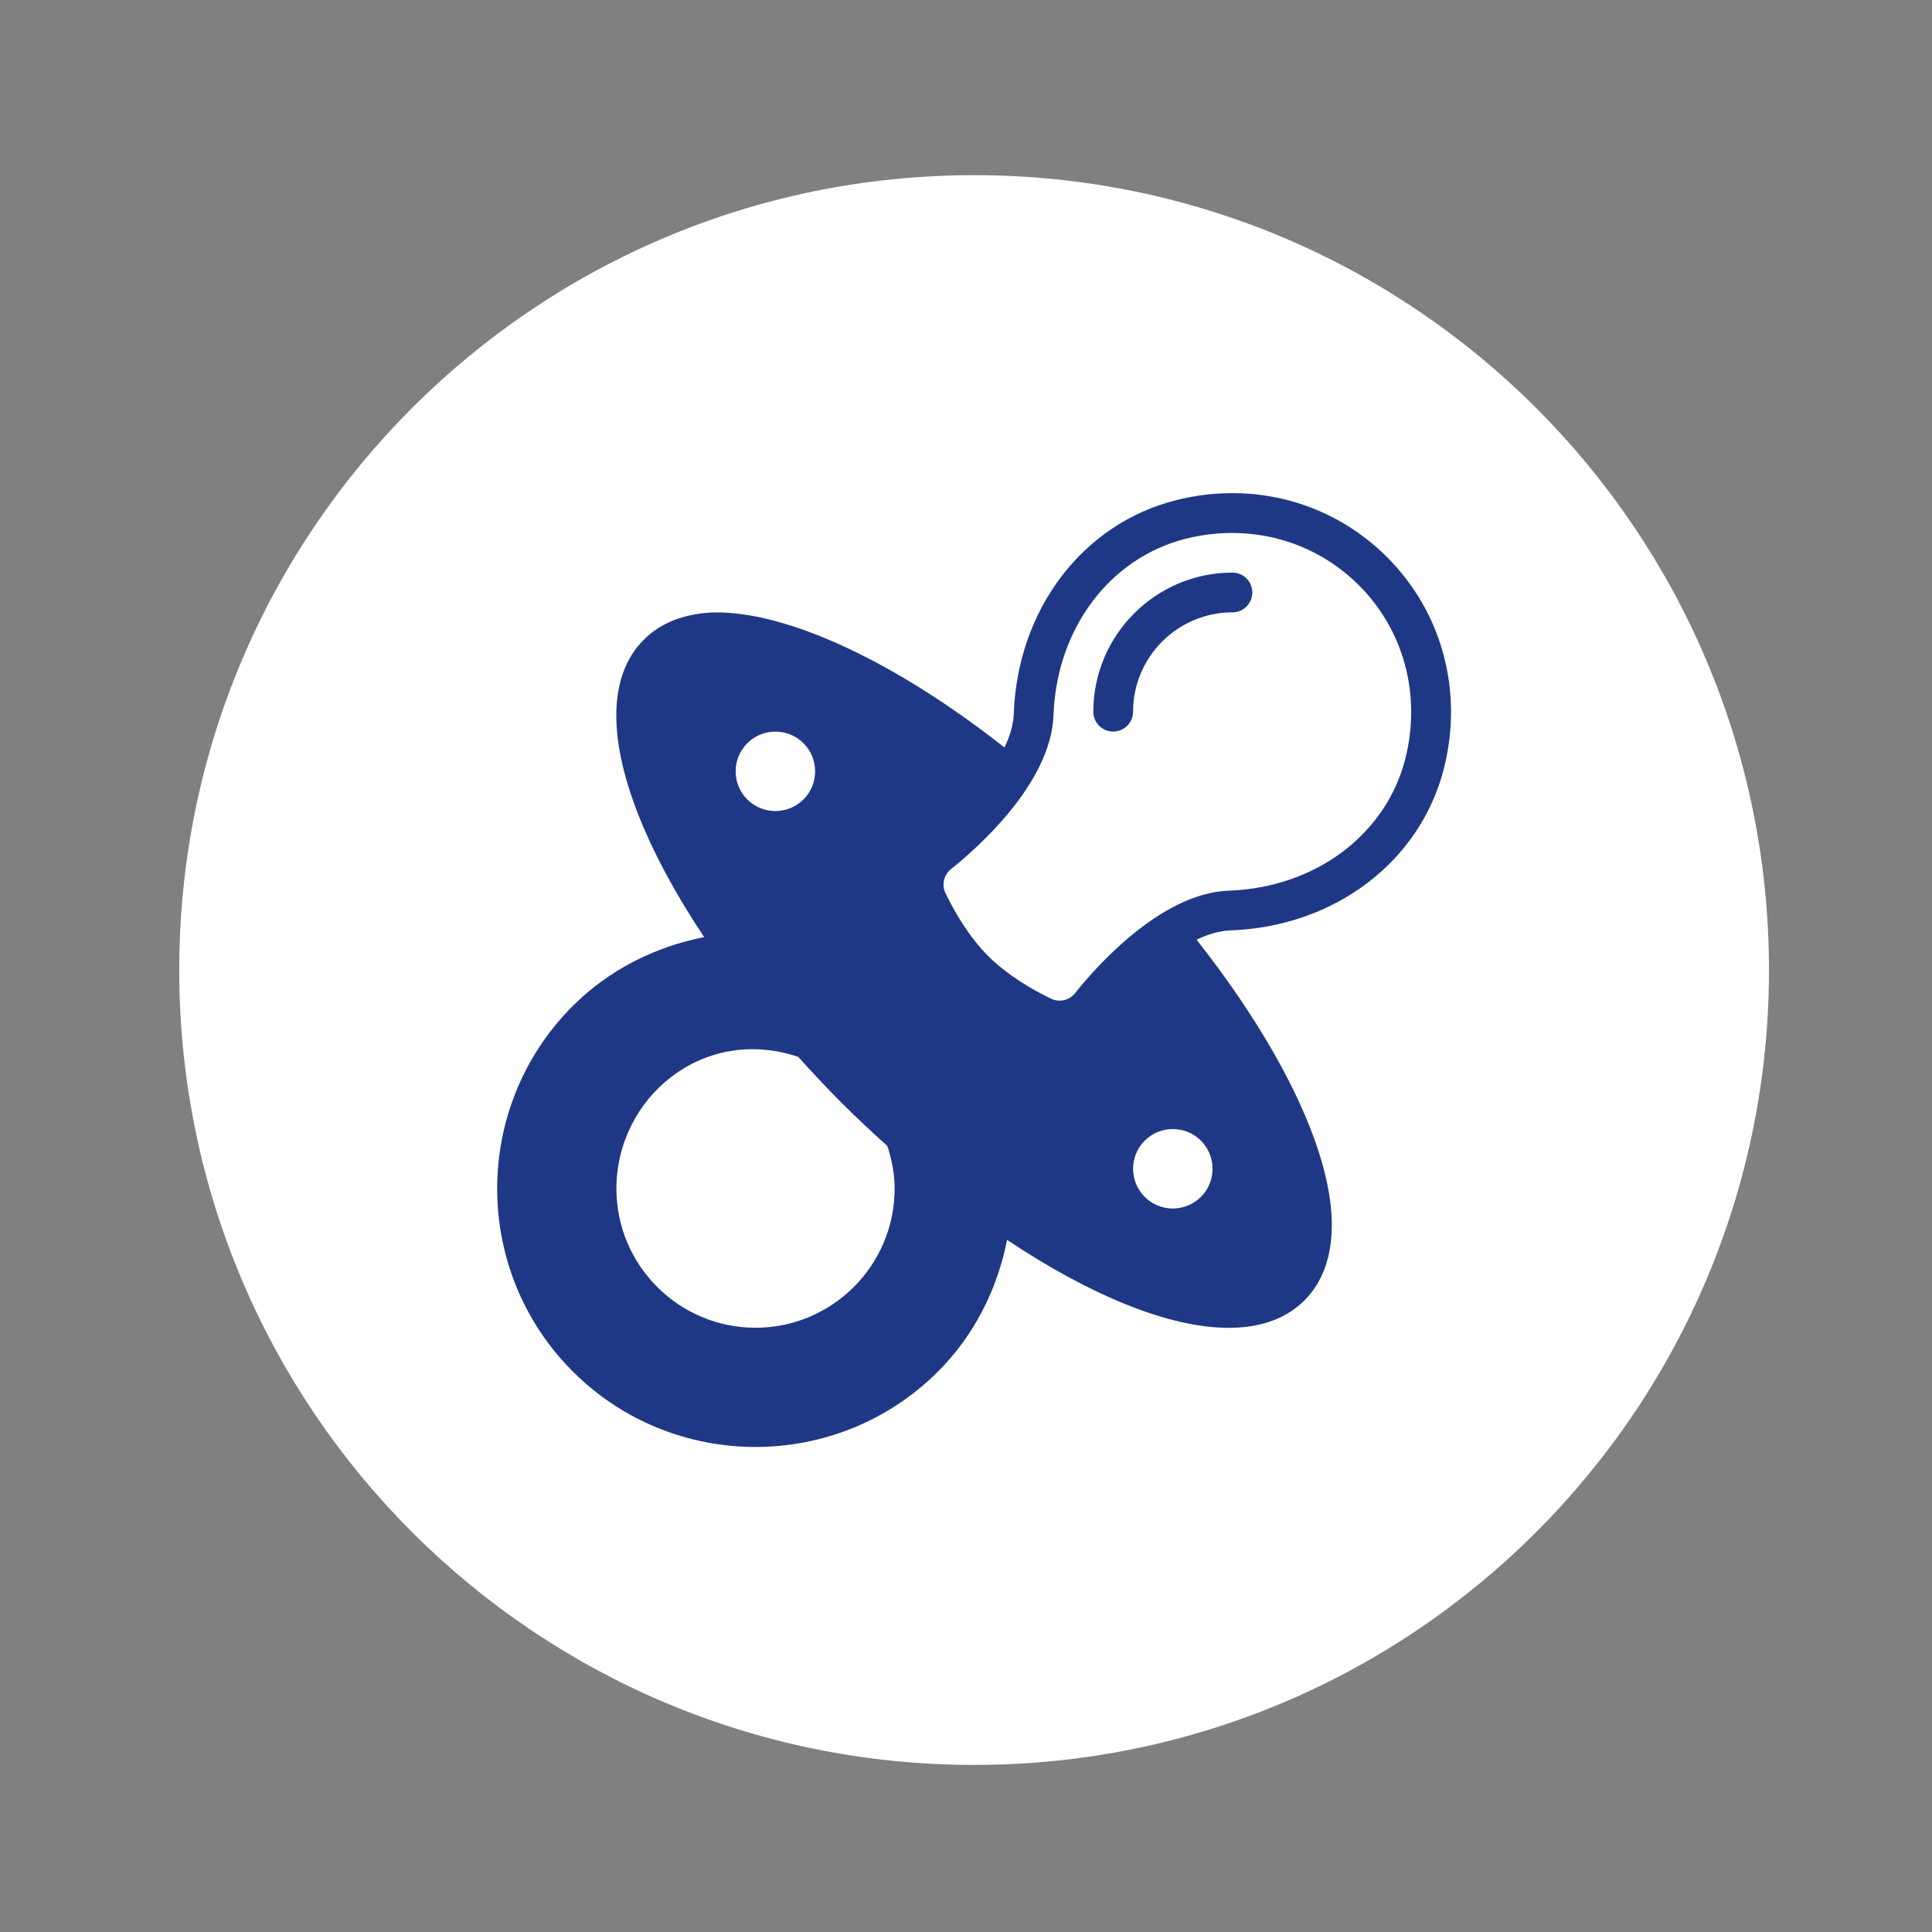 <?xml version="1.0" encoding="UTF-8"?>
<svg xmlns="http://www.w3.org/2000/svg" xmlns:xlink="http://www.w3.org/1999/xlink" width="477" height="477" xml:space="preserve" overflow="hidden">
  <rect width="100%" height="100%" fill="#808080" stroke="none"/>
  <g transform="translate(-4546 -1920)">
    <g>
      <g>
        <g>
          <g>
            <path d="M431.75 235.5C431.75 343.886 343.886 431.75 235.5 431.75 127.114 431.75 39.25 343.886 39.25 235.5 39.25 127.114 127.114 39.25 235.5 39.25 343.886 39.25 431.75 127.114 431.75 235.5Z" fill="#FFFFFF" fill-rule="nonzero" fill-opacity="1" transform="matrix(1 0 0 1 4551 1924)"></path>
            <path d="M299.281 137.375C280.347 137.375 264.937 152.784 264.937 171.719 264.937 174.431 267.131 176.625 269.844 176.625 272.556 176.625 274.75 174.431 274.75 171.719 274.75 158.193 285.755 147.187 299.281 147.187 301.993 147.187 304.187 144.993 304.187 142.281 304.187 139.569 301.993 137.375 299.281 137.375Z" fill="#1F3886" fill-rule="nonzero" fill-opacity="1" transform="matrix(1 0 0 1 4551 1924)"></path>
            <path d="M337.456 133.552C323.861 119.956 304.37 114.685 285.341 119.497 262.294 125.3 246.203 146.485 245.297 172.218 245.202 174.893 244.353 177.711 243.006 180.558 215.938 159.227 189.444 147.049 171.569 147.194 164.151 147.4 158.218 149.672 153.933 153.956 149.649 158.24 147.378 164.172 147.172 171.595 146.777 186.416 154.807 206.314 168.855 227.365 156.572 229.789 145.234 235.547 136.403 244.38 111.532 269.251 111.532 309.723 136.403 334.594 148.839 347.031 165.176 353.25 181.513 353.25 197.849 353.25 214.185 347.031 226.621 334.594 235.461 325.753 241.22 314.41 243.642 302.125 264.19 315.835 283.642 323.836 298.337 323.836 298.7 323.836 299.059 323.832 299.42 323.822 306.839 323.626 312.771 321.349 317.049 317.071 321.334 312.787 323.61 306.854 323.806 299.44 324.287 281.575 311.914 255.268 290.424 228.009 293.28 226.655 296.106 225.801 298.786 225.707 324.517 224.8 345.708 208.71 351.511 185.66 356.303 166.626 351.052 147.147 337.456 133.552ZM179.5 179.5C183.324 175.676 189.552 175.676 193.376 179.5 197.204 183.323 197.204 189.552 193.376 193.375 191.464 195.287 188.948 196.245 186.438 196.245 183.928 196.245 181.412 195.287 179.5 193.375 175.672 189.552 175.672 183.323 179.5 179.5ZM181.531 323.812C162.596 323.812 147.188 308.403 147.188 289.469 147.188 267.082 168.473 249.041 192.077 256.928 195.502 260.726 199.017 264.513 202.752 268.248 206.488 271.983 210.278 275.507 214.075 278.934 215.282 282.566 215.875 286.022 215.875 289.469 215.875 308.403 200.467 323.812 181.531 323.812ZM291.5 277.625C295.329 281.448 295.329 287.677 291.5 291.5 289.588 293.411 287.072 294.371 284.562 294.371 282.052 294.371 279.536 293.411 277.625 291.5 273.796 287.677 273.796 281.448 277.625 277.625 281.448 273.802 287.677 273.802 291.5 277.625ZM341.981 183.261C337.257 202.027 319.754 215.143 298.437 215.894 281.332 216.493 264.98 235.463 260.376 241.26 258.997 243.002 256.5 243.55 254.444 242.547 250.046 240.41 243.789 236.852 238.969 232.03 234.15 227.21 230.588 220.954 228.452 216.556 227.456 214.499 227.997 212.009 229.74 210.623 235.537 206.019 254.507 189.666 255.105 172.562 255.857 151.241 268.972 133.743 287.734 129.019 291.562 128.055 295.409 127.581 299.201 127.581 310.915 127.581 322.097 132.09 330.506 140.494 341.632 151.624 345.924 167.612 341.981 183.261Z" fill="#1F3886" fill-rule="nonzero" fill-opacity="1" transform="matrix(1 0 0 1 4551 1924)"></path>
          </g>
        </g>
      </g>
    </g>
  </g>
</svg>

